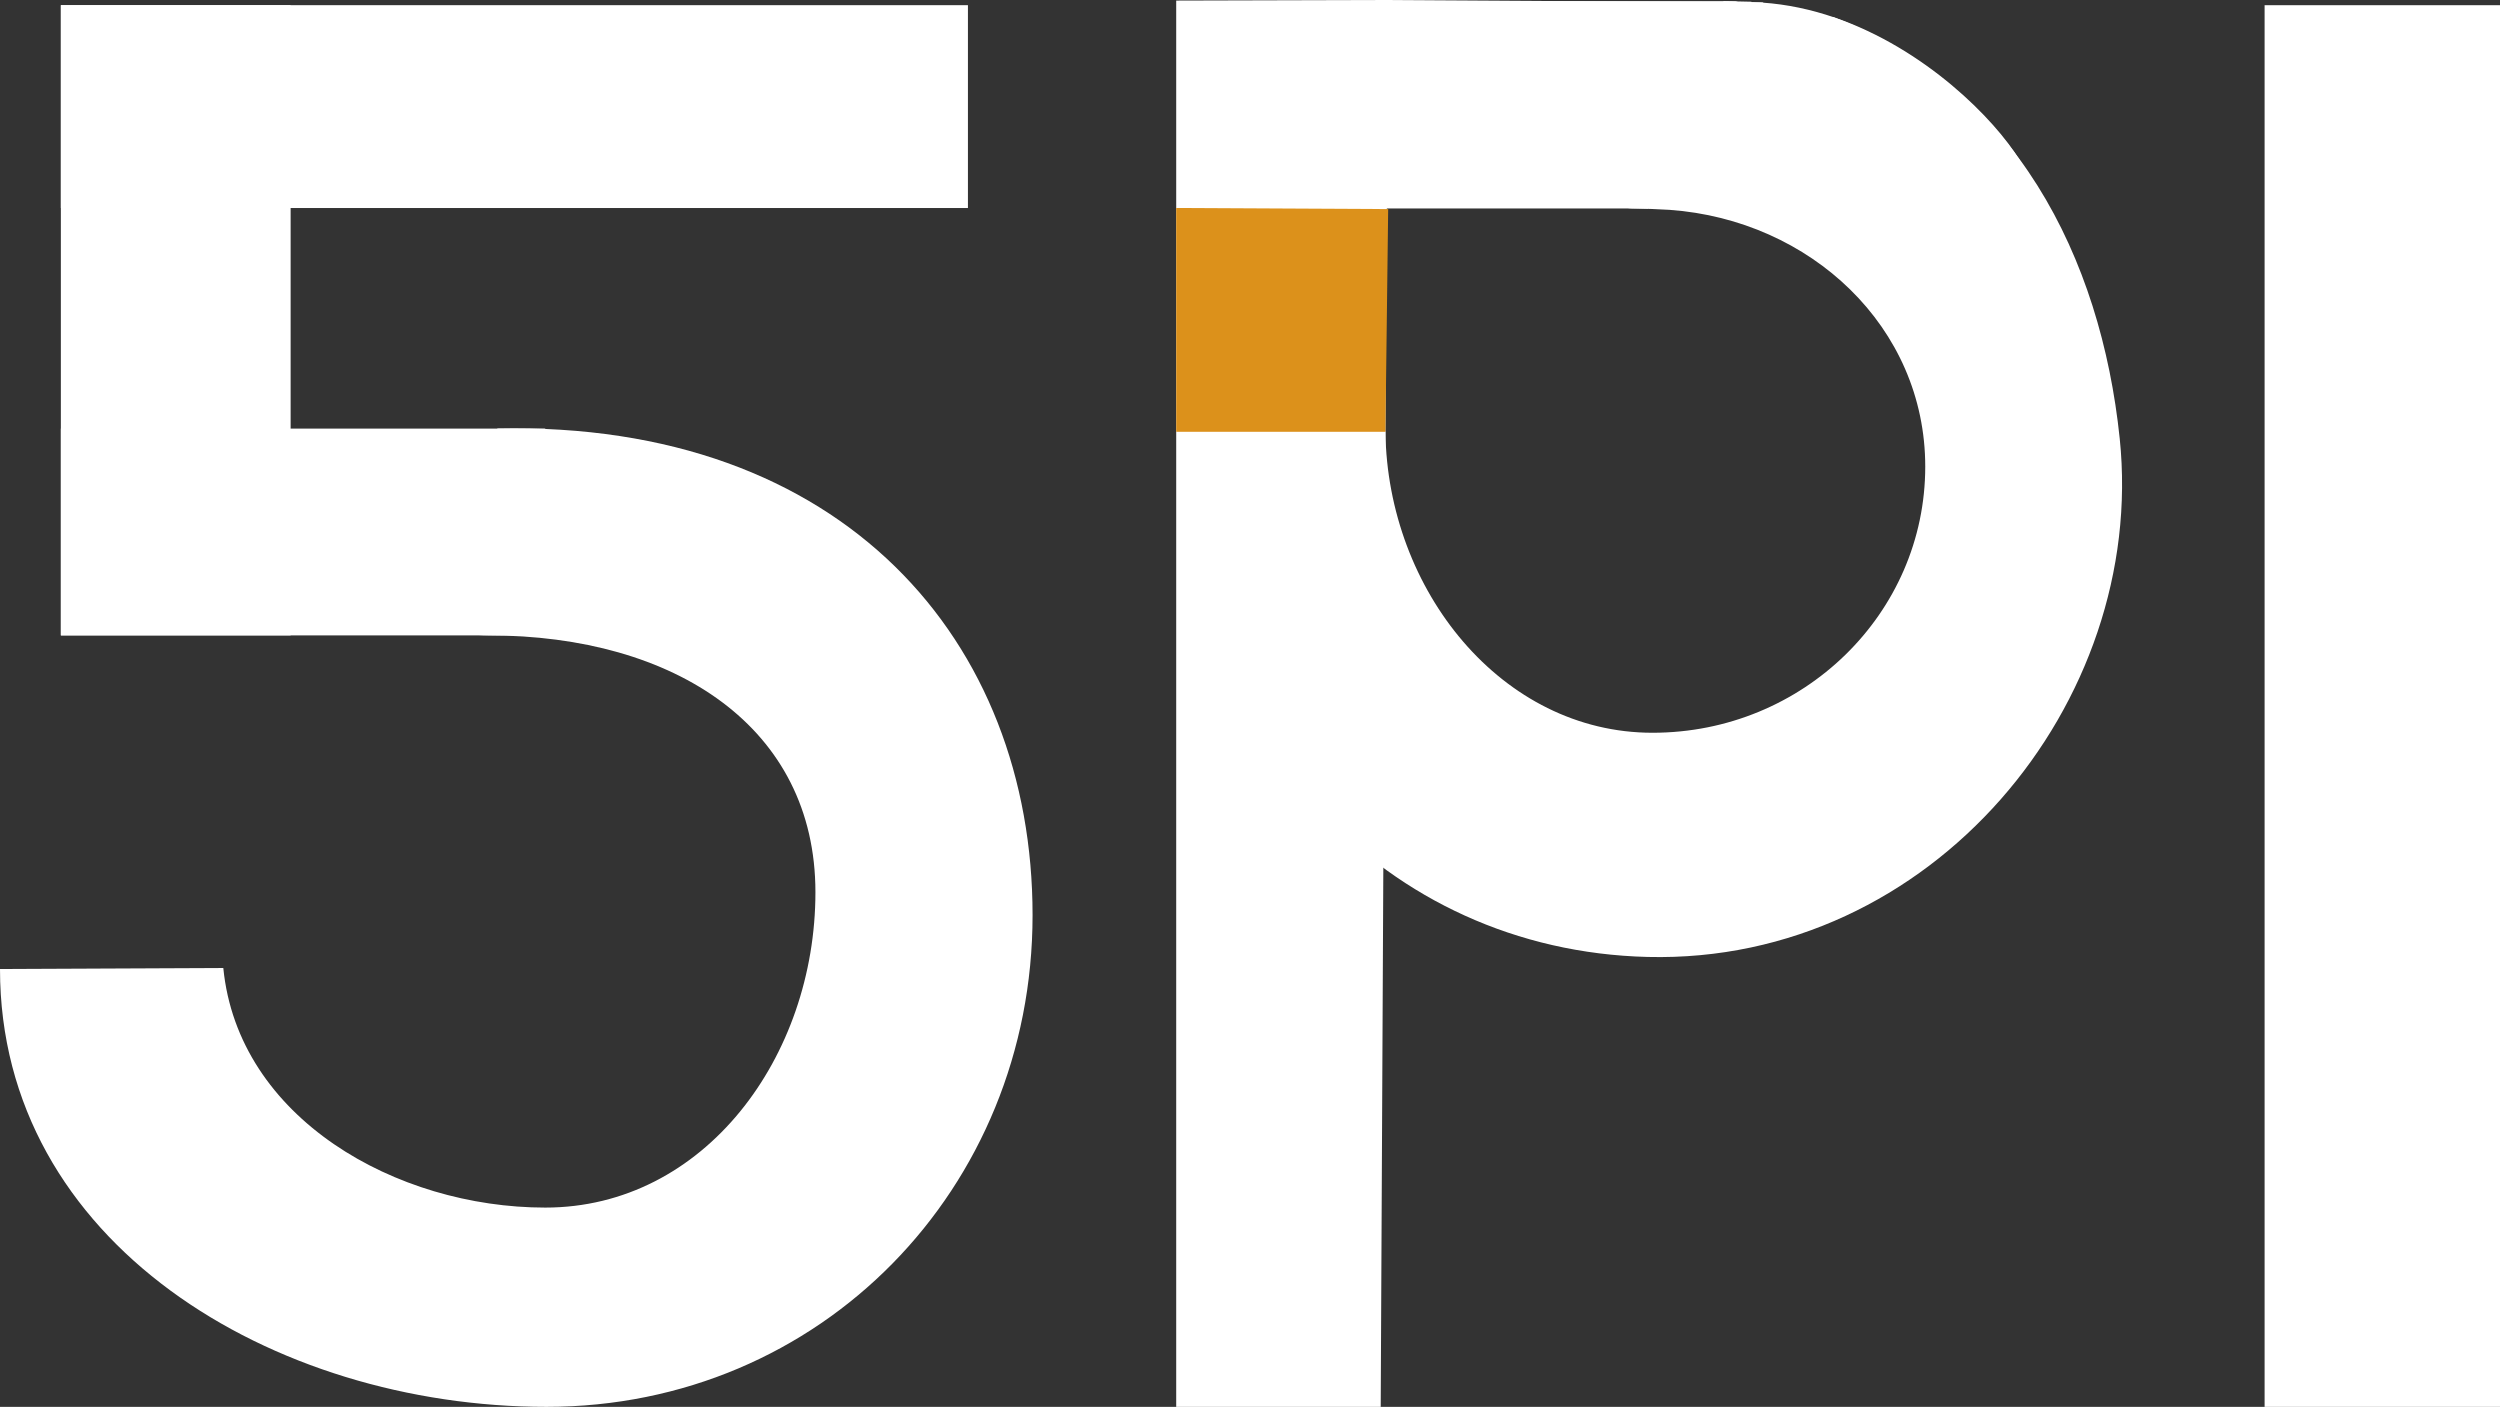 <?xml version="1.0" encoding="UTF-8"?>
<svg id="Camada_2" data-name="Camada 2" xmlns="http://www.w3.org/2000/svg" viewBox="0 0 873.72 491.68">
  <rect x="0" y="0" width="873.72" height="491.68" fill="#333333" stroke="none"/>
  <defs>
    <style>
      .cls-1 {
        fill: #dc911b;
      }

      .cls-2 {
        fill: #fff;
      }
    </style>
  </defs>
  <g id="Camada_1-2" data-name="Camada 1">
    <rect class="cls-2" x="791.45" y="1.81" width="82.28" height="489.87"/>
    <path class="cls-2" d="M708.96,63.71c0-13.54-71.65-96.27-149.1-48.09-15.9,9.89,34.18-3.89,34.18,9.65s15.18,24.51,33.9,24.51,81.02,27.47,81.02,13.93Z"/>
    <rect class="cls-2" x="21.27" y="1.81" width="317.01" height="70.89"/>
    <rect class="cls-2" x="21.27" y="1.81" width="80.3" height="220.25"/>
    <polygon class="cls-2" points="482.54 491.68 411.07 491.68 411.07 .2 484.93 0 482.54 491.68"/>
    <path class="cls-2" d="M477.35.39c-55.2,22.94-61.97,90.66-61.97,163.26,0,93.96,68.55,168.53,160.45,170.79,99.48,2.45,174.54-88.9,164.99-181.14-6.56-63.3-36.71-123.38-100.05-147.32M583.53,73.34c49.2,3.55,89.32,40.88,89.32,89.73,0,51.37-42.67,93.02-95.32,93.02s-92.61-49.78-93.34-105.17l-1.98-3.38.03-1.3-.03-68.3c0-3.6,2.94-6.53,6.56-6.53h72.43s.01,0,.02,0c5.3-.89,4.4,1.46,9.95,1.46,2.59,0,9.8.29,12.34.47"/>
    <polygon class="cls-1" points="484.19 150.92 411.07 150.92 411.06 72.69 485.15 73.07 484.19 150.92"/>
    <path class="cls-2" d="M482.78,74.94s0,0,0,0c.05,0,.04,0,0,0Z"/>
    <polygon class="cls-2" points="179.77 222.06 21.27 222.06 21.27 149.79 190.56 149.79 179.77 222.06"/>
    <path class="cls-2" d="M0,338.65c0,95.63,95.15,153.03,191.01,153.03s169.86-76.22,169.86-171.85-65.96-172.69-187.03-170.07l-19.83,37.51c2.67,3.91,4.69,8.4,6.49,12.78,2.5,6.08-48.94,12.96-46.93,19.3,7.19-1.68,49.44,2.71,57.13,2.71,65.32,0,114.28,32.24,114.28,89.75s-38.78,110.23-94.42,110.23c-52.15,0-107.34-31.25-112.52-83.74"/>
    <path class="cls-2" d="M616.02.83L482.82,0l-.4,72.86h93.45l53.92-62.76"/>
    <path class="cls-2" d="M606.84.47c-1.68-.01-4.39-.04-4.58-.07h-.37s-60.22,0-60.22,0h-40.53l37.37,6.05-22.6,2.24s84.88,1.96,85.31,1.78c.44-.18,17.36-8.55,17.36-8.55l-10.18-1.09c-.43-.03-.87-.09-1.3-.17-.05,0-.09,0-.13,0"/>
    <path class="cls-2" d="M602.26.4l1.16,5.91h7.49l.74-4.91c.07-.49.79-.79.29-.8l-9.67-.21Z"/>
  </g>
</svg>